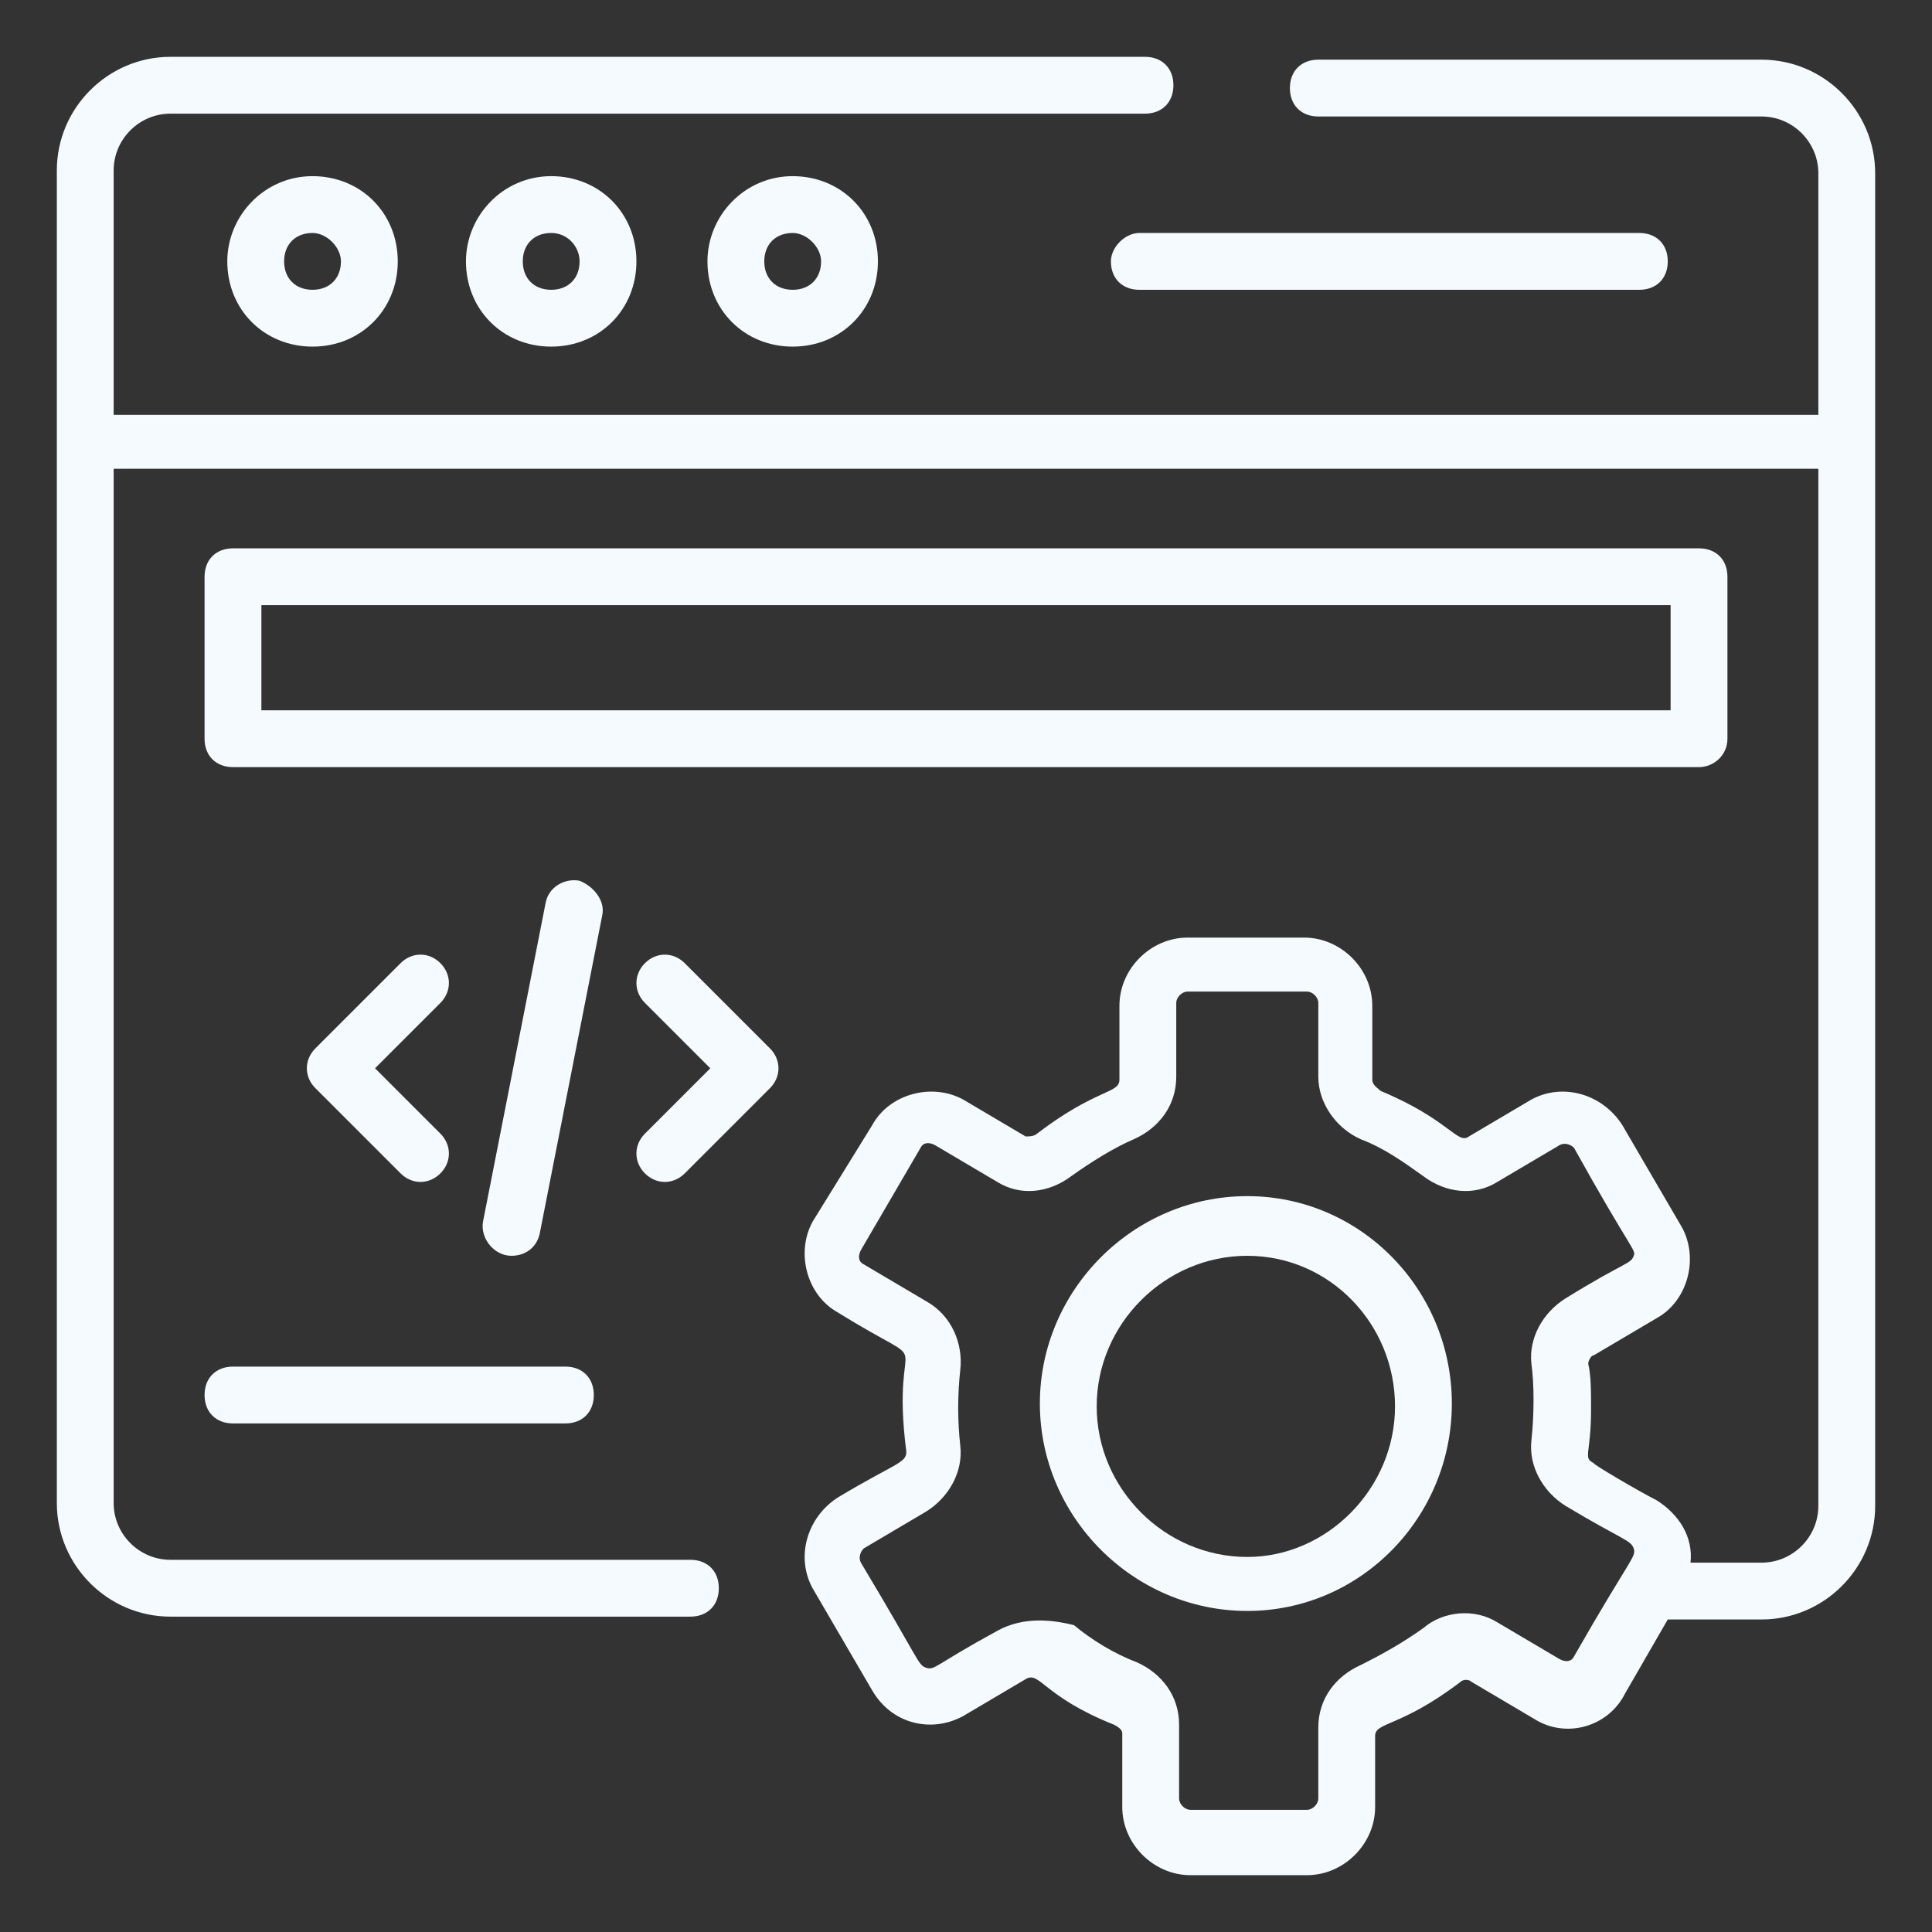 <svg xmlns="http://www.w3.org/2000/svg" xmlns:xlink="http://www.w3.org/1999/xlink" xmlns:svgjs="http://svgjs.dev/svgjs" id="Layer_1" height="300" viewBox="0 0 68 68" width="300"><rect x="0" y="0" width="68" height="68" fill="#333333" stroke="none"/><g transform="matrix(1,0,0,1,0,0)"><g id="_x36_5"><path d="m8 9.2c0 1.7 1.3 3 3 3s3-1.3 3-3-1.3-3-3-3-3 1.4-3 3zm4 0c0 .6-.4 1-1 1s-1-.4-1-1 .4-1 1-1c.5 0 1 .5 1 1z" fill="#f5fafe" fill-opacity="1" data-original-color="#000000ff" stroke="none" stroke-opacity="1"></path><path d="m16.4 9.2c0 1.7 1.3 3 3 3s3-1.3 3-3-1.3-3-3-3-3 1.4-3 3zm4 0c0 .6-.4 1-1 1s-1-.4-1-1 .4-1 1-1 1 .5 1 1z" fill="#f5fafe" fill-opacity="1" data-original-color="#000000ff" stroke="none" stroke-opacity="1"></path><path d="m24.9 9.2c0 1.7 1.3 3 3 3s3-1.3 3-3-1.3-3-3-3-3 1.4-3 3zm4 0c0 .6-.4 1-1 1s-1-.4-1-1 .4-1 1-1c.5 0 1 .5 1 1z" fill="#f5fafe" fill-opacity="1" data-original-color="#000000ff" stroke="none" stroke-opacity="1"></path><path d="m29.5 52.7c-1.1.7-1.5 2.1-.9 3.2l2.1 3.6c.7 1.2 2.1 1.5 3.2.9l2.2-1.3c.5-.3.6.6 3.1 1.6.2.1.3.2.3.3v2.6c0 1.3 1.1 2.4 2.4 2.4h4.1c1.3 0 2.4-1.1 2.4-2.4v-2.5c0-.5.9-.3 3-1.9.1-.1.3-.1.4 0l2.2 1.3c1.1.7 2.6.3 3.2-.9l1.5-2.6h3.3c2.2 0 4-1.8 4-4 0-15.2 0-38.5 0-46.9 0-2.2-1.8-4-4-4h-15.6c-.6 0-1 .4-1 1s.4 1 1 1h15.6c1.1 0 2 .9 2 2v8.5h-60v-8.6c0-1.1.9-2 2-2h34.3c.6 0 1-.4 1-1s-.4-1-1-1h-34.3c-2.2 0-4 1.8-4 4v46.9c0 2.2 1.8 4 4 4h18.3c.6 0 1-.4 1-1s-.4-1-1-1h-18.3c-1.1 0-2-.9-2-2v-36.4h60v36.5c0 1.1-.9 2-2 2h-2.5c.1-.9-.4-1.7-1.2-2.2-.6-.3-2.3-1.3-2.2-1.3-.4-.2-.1-.3-.1-1.9 0-.6 0-1.2-.1-1.6 0-.1.1-.3.2-.3l2.2-1.3c1.1-.6 1.5-2.1.9-3.2l-2.1-3.6c-.7-1.1-2.1-1.5-3.2-.9l-2.2 1.3c-.4.3-.7-.6-3.1-1.6-.1-.1-.3-.2-.3-.4v-2.6c0-1.3-1.1-2.4-2.4-2.4h-4.1c-1.3 0-2.4 1.1-2.4 2.4v2.6c0 .5-.8.3-2.9 1.9-.1.1-.3.1-.4.1l-2.2-1.3c-1.1-.6-2.6-.2-3.2.9l-2.1 3.4c-.6 1.1-.2 2.6.9 3.2 3.7 2.3 1.8.2 2.4 4.9 0 .4-.4.4-2.4 1.6zm4.3-4.5c.1-.9-.3-1.9-1.2-2.4l-2.2-1.3c-.2-.1-.2-.3-.1-.5l2.1-3.6c.1-.2.3-.2.5-.1l2.2 1.3c.8.5 1.8.4 2.6-.2.7-.5 1.5-1 2.2-1.3.9-.4 1.5-1.2 1.5-2.2v-2.6c0-.2.2-.4.4-.4h4.2c.2 0 .4.2.4.4v2.6c0 .9.6 1.8 1.5 2.2.8.3 1.5.8 2.2 1.3.8.6 1.8.7 2.6.2l2.2-1.3c.2-.1.4 0 .5.1 2 3.6 2.2 3.6 2.1 3.8-.1.3-.3.2-2.4 1.5-.8.5-1.3 1.4-1.2 2.3.1.7.1 1.8 0 2.7s.4 1.8 1.2 2.3c2 1.2 2.3 1.2 2.4 1.5s-.1.3-2.1 3.8c-.1.2-.3.2-.5.1l-2.2-1.3c-.8-.5-1.9-.4-2.6.2-.7.5-1.4.9-2.2 1.3-.9.4-1.5 1.2-1.5 2.2v2.5c0 .2-.2.4-.4.4h-4.1c-.2 0-.4-.2-.4-.4v-2.6c0-1-.6-1.8-1.5-2.2-.8-.3-1.6-.8-2.2-1.3-.8-.2-1.8-.3-2.7.2-2.2 1.2-2.2 1.4-2.5 1.3s-.2-.2-2.3-3.7c-.1-.2 0-.4.1-.5l2.2-1.3c.8-.5 1.3-1.4 1.2-2.3s-.1-1.8 0-2.7z" fill="#f5fafe" fill-opacity="1" data-original-color="#000000ff" stroke="none" stroke-opacity="1"></path><path d="m43.9 56.7c4 0 7.2-3.3 7.2-7.3s-3.2-7.3-7.2-7.3-7.3 3.3-7.3 7.3 3.3 7.3 7.3 7.3zm0-12.5c2.9 0 5.2 2.4 5.2 5.3s-2.4 5.3-5.2 5.3c-2.9 0-5.3-2.4-5.3-5.3s2.4-5.3 5.3-5.3z" fill="#f5fafe" fill-opacity="1" data-original-color="#000000ff" stroke="none" stroke-opacity="1"></path><path d="m39.1 9.2c0 .6.4 1 1 1h17.6c.6 0 1-.4 1-1s-.4-1-1-1h-17.6c-.5 0-1 .5-1 1z" fill="#f5fafe" fill-opacity="1" data-original-color="#000000ff" stroke="none" stroke-opacity="1"></path><path d="m60.8 26v-5.7c0-.6-.4-1-1-1h-51.6c-.6 0-1 .4-1 1v5.7c0 .6.4 1 1 1h51.6c.5 0 1-.4 1-1zm-2-1h-49.6v-3.7h49.6z" fill="#f5fafe" fill-opacity="1" data-original-color="#000000ff" stroke="none" stroke-opacity="1"></path><path d="m22.7 41.3c.4.4 1 .4 1.4 0l3-3c.4-.4.4-1 0-1.4l-3-3c-.4-.4-1-.4-1.4 0s-.4 1 0 1.4l2.3 2.3-2.3 2.3c-.4.4-.4 1 0 1.4z" fill="#f5fafe" fill-opacity="1" data-original-color="#000000ff" stroke="none" stroke-opacity="1"></path><path d="m15.5 33.9c-.4-.4-1-.4-1.4 0l-3 3c-.4.4-.4 1 0 1.4l3 3c.4.4 1 .4 1.4 0s.4-1 0-1.4l-2.3-2.3 2.3-2.3c.4-.4.4-1 0-1.4z" fill="#f5fafe" fill-opacity="1" data-original-color="#000000ff" stroke="none" stroke-opacity="1"></path><path d="m20.4 31c-.5-.1-1.1.2-1.2.8l-2.2 11.2c-.1.6.4 1.2 1 1.2.5 0 .9-.3 1-.8l2.2-11.2c.1-.5-.3-1-.8-1.2z" fill="#f5fafe" fill-opacity="1" data-original-color="#000000ff" stroke="none" stroke-opacity="1"></path><path d="m7.2 49.1c0 .6.4 1 1 1h11.7c.6 0 1-.4 1-1s-.4-1-1-1h-11.7c-.6 0-1 .4-1 1z" fill="#f5fafe" fill-opacity="1" data-original-color="#000000ff" stroke="none" stroke-opacity="1"></path></g></g></svg>